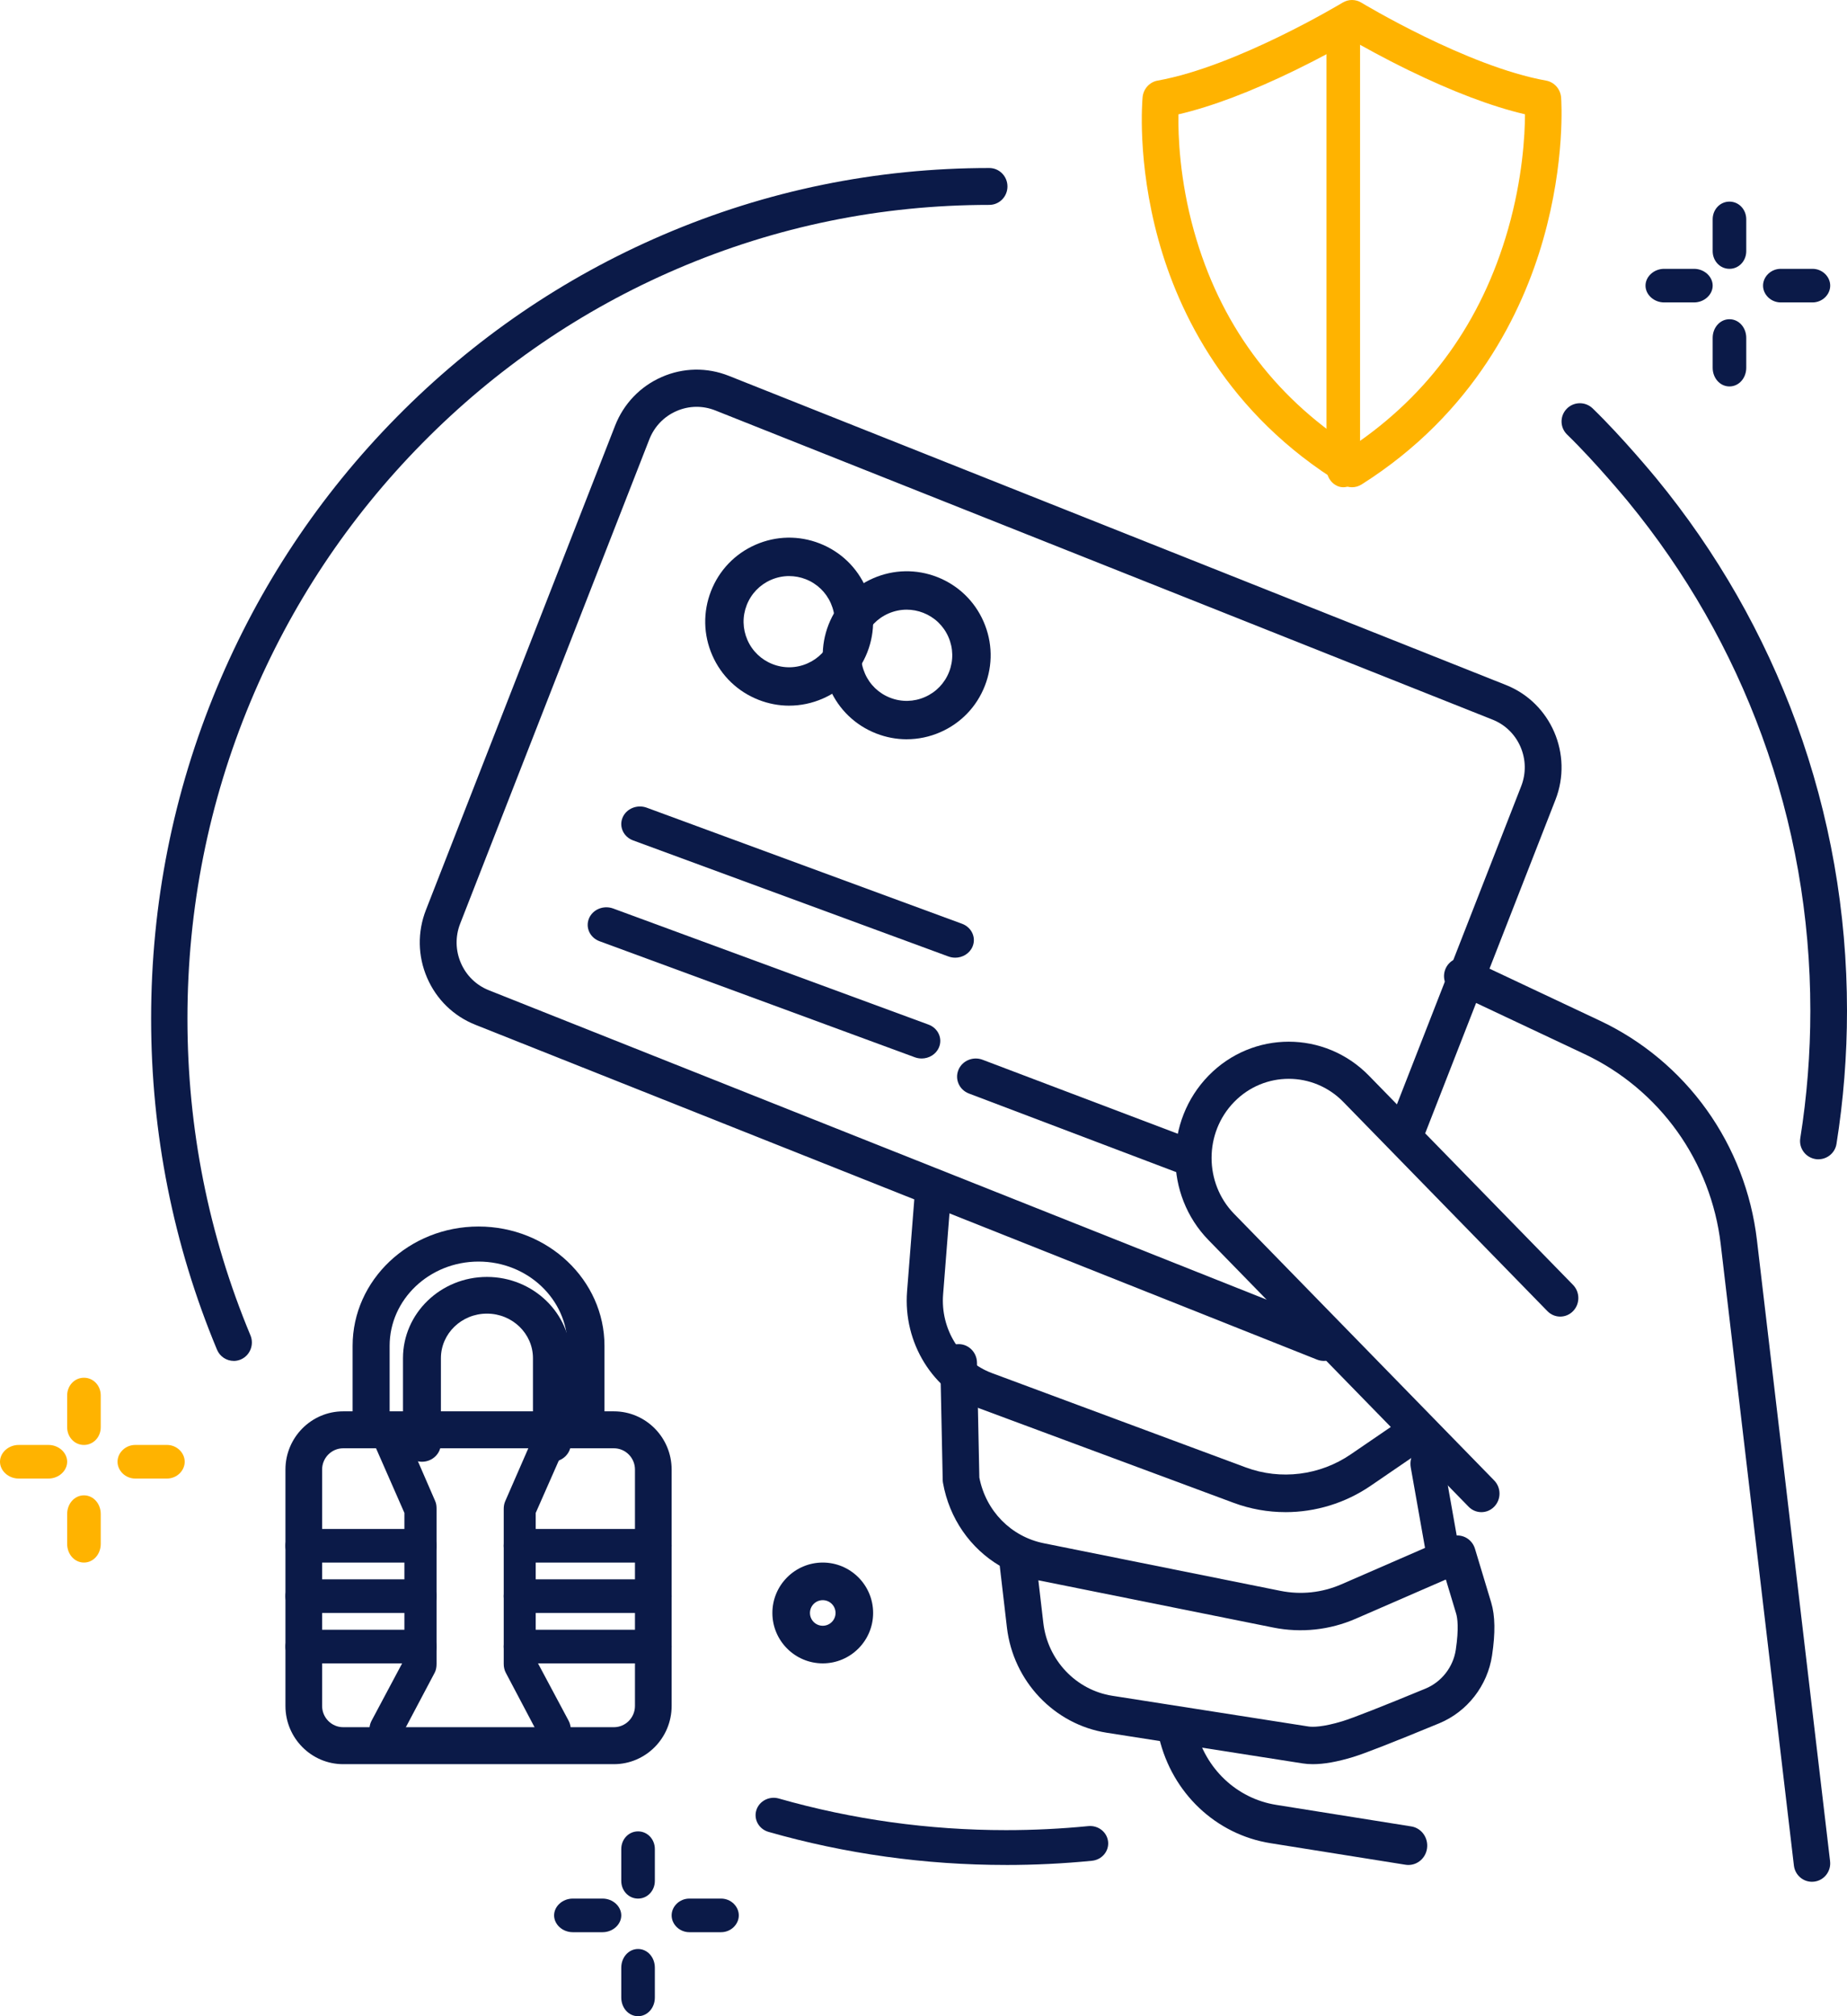 <svg width="110" height="120" viewBox="0 0 110 120" fill="none" xmlns="http://www.w3.org/2000/svg">
<path d="M78.838 80.998C78.705 80.998 78.569 80.972 78.437 80.921L28.31 60.992C27.012 60.476 25.991 59.482 25.435 58.192C24.879 56.902 24.855 55.47 25.366 54.161L36.631 25.338C37.143 24.029 38.129 23 39.408 22.439C40.687 21.878 42.107 21.854 43.405 22.369L89.692 40.771C92.372 41.837 93.692 44.901 92.636 47.604L84.797 67.662C84.575 68.23 83.938 68.51 83.375 68.285C82.812 68.062 82.535 67.419 82.757 66.851L90.596 46.793C90.893 46.034 90.878 45.203 90.557 44.455C90.234 43.706 89.642 43.129 88.888 42.83L42.601 24.428C41.848 24.129 41.024 24.143 40.282 24.469C39.54 24.794 38.968 25.391 38.671 26.151L27.406 54.974C27.11 55.733 27.124 56.564 27.447 57.313C27.769 58.061 28.361 58.639 29.115 58.938L79.242 78.866C79.805 79.089 80.081 79.732 79.86 80.3C79.689 80.735 79.276 81 78.839 81L78.838 80.998Z" fill="#0B1A48"/>
<path d="M88.225 90C87.949 90 87.674 89.892 87.463 89.676L71.975 73.81C69.342 71.112 69.342 66.721 71.975 64.023C74.609 61.325 78.895 61.325 81.529 64.023L93.684 76.475C94.105 76.907 94.105 77.606 93.684 78.037C93.262 78.469 92.58 78.469 92.158 78.037L80.004 65.586C78.211 63.75 75.293 63.75 73.501 65.586C71.708 67.422 71.708 70.412 73.501 72.248L88.988 88.113C89.41 88.546 89.41 89.245 88.988 89.676C88.777 89.892 88.502 90 88.225 90V90Z" fill="#0B1A48"/>
<path d="M76.556 89.999C75.514 89.999 74.469 89.816 73.471 89.446L58.349 83.831C55.56 82.796 53.78 79.926 54.022 76.855L54.48 71.028C54.529 70.411 55.049 69.954 55.642 70.004C56.235 70.055 56.675 70.595 56.626 71.212L56.168 77.039C56.005 79.102 57.201 81.026 59.073 81.722L74.195 87.338C76.269 88.108 78.606 87.817 80.447 86.559L83.332 84.588C83.829 84.248 84.497 84.392 84.823 84.909C85.149 85.426 85.011 86.121 84.514 86.46L81.629 88.432C80.114 89.467 78.34 90 76.557 90L76.556 89.999Z" fill="#0B1A48"/>
<path d="M107.913 112C107.372 112 106.904 111.591 106.838 111.034L102.479 74.05C102.194 71.631 101.297 69.307 99.883 67.333C98.468 65.359 96.565 63.771 94.379 62.741L86.626 59.089C86.083 58.833 85.849 58.181 86.102 57.633C86.355 57.084 87.001 56.847 87.542 57.103L95.295 60.755C97.816 61.943 100.01 63.774 101.64 66.05C103.27 68.326 104.305 71.004 104.634 73.792L108.992 110.775C109.063 111.375 108.639 111.92 108.044 111.992C108.001 111.996 107.957 112 107.915 112H107.913Z" fill="#0B1A48"/>
<path d="M78.19 105C77.974 105 77.773 104.985 77.583 104.955L65.913 103.129C62.786 102.639 60.342 100.063 59.968 96.863L59.54 93.192C57.788 92.153 56.537 90.379 56.16 88.255C56.15 88.197 56.145 88.139 56.144 88.081L56 81.137C55.987 80.523 56.467 80.014 57.069 80C57.669 79.984 58.172 80.475 58.185 81.09L58.326 87.94C58.712 89.928 60.213 91.459 62.169 91.852L76.253 94.683C77.478 94.93 78.734 94.796 79.884 94.297L86.368 91.476C86.653 91.352 86.976 91.358 87.257 91.491C87.538 91.624 87.751 91.872 87.842 92.174L88.81 95.381C89.045 96.161 89.062 97.189 88.861 98.528C88.591 100.329 87.385 101.876 85.716 102.567C82.989 103.693 81.26 104.369 80.578 104.576C79.64 104.86 78.854 105 78.192 105H78.19ZM61.841 94.056L62.137 96.6C62.396 98.811 64.084 100.59 66.244 100.929L77.914 102.755C78.161 102.794 78.755 102.805 79.954 102.442C80.552 102.261 82.305 101.573 84.893 100.504C85.853 100.108 86.546 99.222 86.701 98.192C86.894 96.899 86.797 96.285 86.721 96.035L86.11 94.009L80.742 96.343C79.187 97.019 77.488 97.2 75.829 96.868L61.841 94.056V94.056Z" fill="#0B1A48"/>
<path d="M83.882 111C83.825 111 83.768 110.995 83.71 110.986L75.665 109.703C72.415 109.185 69.811 106.722 69.032 103.428C68.885 102.809 69.254 102.185 69.854 102.033C70.454 101.882 71.059 102.261 71.206 102.88C71.77 105.264 73.655 107.047 76.008 107.422L84.052 108.705C84.662 108.802 85.081 109.391 84.987 110.022C84.902 110.592 84.425 110.999 83.882 110.999V111Z" fill="#0B1A48"/>
<path d="M86.01 94C85.549 94 85.137 93.632 85.041 93.099L84.02 87.344C83.912 86.737 84.258 86.144 84.794 86.022C85.33 85.899 85.851 86.293 85.959 86.902L86.98 92.656C87.088 93.263 86.742 93.856 86.206 93.978C86.14 93.993 86.074 94 86.009 94H86.01Z" fill="#0B1A48"/>
<path d="M54.001 44C53.386 44 52.771 43.885 52.18 43.654C50.937 43.167 49.957 42.227 49.422 41.004C48.887 39.781 48.86 38.423 49.345 37.18C49.831 35.937 50.772 34.957 51.995 34.422C53.218 33.886 54.576 33.86 55.819 34.345C57.062 34.832 58.042 35.772 58.577 36.995C59.113 38.219 59.14 39.576 58.654 40.819C58.168 42.062 57.227 43.042 56.004 43.577C55.361 43.859 54.681 43.999 54 43.999L54.001 44ZM53.999 36.286C53.629 36.286 53.261 36.363 52.911 36.515C52.247 36.806 51.736 37.338 51.472 38.013C51.207 38.688 51.222 39.425 51.513 40.088C51.803 40.752 52.335 41.263 53.01 41.527C53.685 41.792 54.422 41.777 55.086 41.485C55.75 41.195 56.261 40.663 56.525 39.988C56.789 39.313 56.774 38.576 56.484 37.912C56.194 37.248 55.661 36.737 54.986 36.473C54.666 36.348 54.331 36.286 53.998 36.286H53.999Z" fill="#0B1A48"/>
<path d="M47.002 42C46.386 42 45.771 41.885 45.181 41.654C43.937 41.167 42.957 40.227 42.422 39.004C41.886 37.781 41.86 36.423 42.345 35.18C42.832 33.937 43.772 32.957 44.996 32.422C46.219 31.886 47.576 31.86 48.819 32.345C50.063 32.832 51.043 33.772 51.578 34.995C52.114 36.219 52.14 37.576 51.655 38.819C51.168 40.062 50.228 41.042 49.004 41.577C48.362 41.859 47.682 41.999 47.001 41.999L47.002 42ZM46.999 34.286C46.63 34.286 46.261 34.363 45.911 34.515C45.248 34.806 44.736 35.338 44.472 36.013C44.208 36.688 44.223 37.425 44.513 38.088C44.803 38.752 45.336 39.263 46.011 39.527C46.685 39.792 47.422 39.777 48.086 39.486C48.75 39.196 49.261 38.664 49.526 37.989C49.79 37.314 49.775 36.577 49.484 35.913C49.194 35.25 48.662 34.739 47.987 34.474C47.667 34.349 47.332 34.287 46.998 34.287L46.999 34.286Z" fill="#0B1A48"/>
<path d="M56.888 56.999C56.754 56.999 56.616 56.976 56.483 56.927L37.707 50.02C37.135 49.81 36.853 49.203 37.077 48.665C37.3 48.127 37.944 47.862 38.517 48.072L57.293 54.98C57.865 55.19 58.147 55.796 57.923 56.334C57.752 56.747 57.332 57 56.888 57V56.999Z" fill="#0B1A48"/>
<path d="M54.888 62.999C54.753 62.999 54.616 62.976 54.483 62.927L35.707 56.02C35.135 55.81 34.853 55.203 35.077 54.665C35.3 54.127 35.944 53.862 36.517 54.072L55.293 60.98C55.865 61.19 56.147 61.796 55.923 62.334C55.752 62.747 55.332 63 54.888 63V62.999Z" fill="#0B1A48"/>
<path d="M70.885 69.999C70.751 69.999 70.613 69.975 70.48 69.925L57.708 65.085C57.135 64.869 56.853 64.243 57.077 63.687C57.301 63.131 57.947 62.857 58.52 63.075L71.292 67.914C71.865 68.131 72.147 68.757 71.923 69.313C71.751 69.739 71.331 70 70.885 70V69.999Z" fill="#0B1A48"/>
<path d="M80.519 29C80.326 29 80.132 28.948 79.961 28.843C73.062 24.639 70.188 18.6 68.992 14.275C67.701 9.6 68.035 5.935 68.049 5.781C68.098 5.286 68.463 4.883 68.944 4.797C73.656 3.955 79.899 0.193 79.962 0.156C80.305 -0.052 80.731 -0.052 81.074 0.156C81.137 0.193 87.371 3.956 92.077 4.797C92.567 4.885 92.936 5.3 92.974 5.807C92.986 5.96 93.236 9.599 91.905 14.257C90.675 18.566 87.799 24.593 81.091 28.834C80.916 28.945 80.717 29 80.517 29H80.519ZM70.181 6.807C70.162 8.073 70.253 10.697 71.11 13.754C72.642 19.224 75.803 23.535 80.508 26.579C85.115 23.49 88.246 19.138 89.817 13.634C90.678 10.616 90.817 8.057 90.823 6.802C88.843 6.339 86.51 5.456 83.873 4.17C82.386 3.444 81.18 2.772 80.517 2.391C79.853 2.772 78.644 3.444 77.155 4.17C74.505 5.46 72.165 6.345 70.18 6.807H70.181Z" fill="#FFB300"/>
<path d="M80 29C79.465 29 79 28.497 79 27.875V2.125C79 1.504 79.465 1 80 1C80.535 1 81 1.503 81 2.125V27.875C81 28.496 80.535 29 80 29Z" fill="#FFB300"/>
<path d="M100.889 18H99.111C98.498 18 98 17.535 98 17C98 16.465 98.497 16 99.111 16H100.889C101.502 16 102 16.465 102 17C102 17.535 101.503 18 100.889 18Z" fill="#0B1A48"/>
<path d="M107.947 18H106.053C105.472 18 105 17.535 105 17C105 16.465 105.471 16 106.053 16H107.947C108.528 16 109 16.465 109 17C109 17.535 108.529 18 107.947 18Z" fill="#0B1A48"/>
<path d="M103 23C102.436 23 102 22.503 102 21.889V20.111C102 19.498 102.436 19 103 19C103.564 19 104 19.497 104 20.111V21.889C104 22.502 103.564 23 103 23Z" fill="#0B1A48"/>
<path d="M103 16C102.436 16 102 15.529 102 14.947V13.053C102 12.472 102.436 12 103 12C103.564 12 104 12.471 104 13.053V14.947C104 15.528 103.564 16 103 16Z" fill="#0B1A48"/>
<path d="M2.889 88H1.111C0.498 88 0 87.535 0 87C0 86.465 0.497 86 1.111 86H2.889C3.502 86 4 86.465 4 87C4 87.535 3.503 88 2.889 88Z" fill="#FFB300"/>
<path d="M9.947 88H8.053C7.472 88 7 87.535 7 87C7 86.465 7.471 86 8.053 86H9.947C10.528 86 11 86.465 11 87C11 87.535 10.529 88 9.947 88Z" fill="#FFB300"/>
<path d="M5 93C4.436 93 4 92.503 4 91.889V90.111C4 89.498 4.436 89 5 89C5.564 89 6 89.497 6 90.111V91.889C6 92.502 5.564 93 5 93Z" fill="#FFB300"/>
<path d="M5 86C4.436 86 4 85.529 4 84.947V83.053C4 82.472 4.436 82 5 82C5.564 82 6 82.471 6 83.053V84.947C6 85.528 5.564 86 5 86Z" fill="#FFB300"/>
<path d="M35.889 115H34.111C33.498 115 33 114.535 33 114C33 113.465 33.497 113 34.111 113H35.889C36.502 113 37 113.465 37 114C37 114.535 36.503 115 35.889 115Z" fill="#0B1A48"/>
<path d="M42.947 115H41.053C40.472 115 40 114.535 40 114C40 113.465 40.471 113 41.053 113H42.947C43.528 113 44 113.465 44 114C44 114.535 43.529 115 42.947 115Z" fill="#0B1A48"/>
<path d="M38 120C37.436 120 37 119.503 37 118.889V117.111C37 116.498 37.436 116 38 116C38.564 116 39 116.497 39 117.111V118.889C39 119.502 38.564 120 38 120Z" fill="#0B1A48"/>
<path d="M38 113C37.436 113 37 112.529 37 111.947V110.053C37 109.472 37.436 109 38 109C38.564 109 39 109.471 39 110.053V111.947C39 112.528 38.564 113 38 113Z" fill="#0B1A48"/>
<path d="M49 99C47.346 99 46 97.654 46 96C46 94.346 47.346 93 49 93C50.654 93 52 94.346 52 96C52 97.654 50.654 99 49 99ZM49 95.238C48.579 95.238 48.238 95.579 48.238 96C48.238 96.421 48.579 96.762 49 96.762C49.421 96.762 49.762 96.421 49.762 96C49.762 95.579 49.421 95.238 49 95.238Z" fill="#0B1A48"/>
<path d="M36.561 105H20.439C18.542 105 17 103.445 17 101.535V87.465C17 85.554 18.544 84 20.439 84H36.561C38.458 84 40 85.555 40 87.465V101.535C40 103.446 38.456 105 36.561 105ZM20.439 86.199C19.748 86.199 19.184 86.767 19.184 87.463V101.534C19.184 102.231 19.748 102.799 20.439 102.799H36.561C37.252 102.799 37.816 102.231 37.816 101.534V87.463C37.816 86.767 37.252 86.199 36.561 86.199H20.439Z" fill="#0B1A48"/>
<path d="M34.9 86C34.292 86 33.798 85.533 33.798 84.956V80.101C33.798 77.336 31.422 75.086 28.501 75.086C25.581 75.086 23.205 77.336 23.205 80.101V84.956C23.205 85.532 22.712 86 22.102 86C21.493 86 21 85.533 21 84.956V80.101C21 76.186 24.365 73 28.5 73C32.635 73 36 76.186 36 80.101V84.956C36 85.532 35.507 86 34.898 86H34.9Z" fill="#0B1A48"/>
<path d="M32.87 87C32.248 87 31.741 86.511 31.741 85.908V80.836C31.741 79.373 30.511 78.184 29 78.184C27.489 78.184 26.259 79.373 26.259 80.836V85.908C26.259 86.51 25.754 87 25.13 87C24.505 87 24 86.511 24 85.908V80.836C24 78.169 26.243 76 29 76C31.757 76 34 78.169 34 80.836V85.908C34 86.51 33.495 87 32.87 87Z" fill="#0B1A48"/>
<path d="M22.975 103.998C22.809 103.998 22.641 103.952 22.487 103.856C22.018 103.563 21.862 102.914 22.133 102.407L24.085 98.745V90.046L22.096 85.517C21.864 84.988 22.07 84.355 22.559 84.103C23.047 83.852 23.63 84.076 23.863 84.607L25.923 89.352C25.986 89.494 26 89.65 26 89.808V99.03C26 99.215 25.972 99.399 25.886 99.56L23.817 103.469C23.636 103.81 23.315 104 22.977 104L22.975 103.998Z" fill="#0B1A48"/>
<path d="M33.033 103.999C32.696 103.999 32.368 103.809 32.188 103.468L30.124 99.56C30.038 99.399 30 99.215 30 99.03V89.807C30 89.649 30.025 89.494 30.088 89.351L32.16 84.605C32.392 84.076 32.971 83.851 33.457 84.104C33.943 84.356 34.134 84.989 33.902 85.518L31.905 90.047V98.745L33.861 102.407C34.129 102.914 33.977 103.563 33.511 103.857C33.358 103.954 33.198 104 33.032 104L33.033 103.999Z" fill="#0B1A48"/>
<path d="M24.953 93H18.047C17.469 93 17 92.564 17 92C17 91.436 17.468 91 18.047 91H24.953C25.531 91 26 91.436 26 92C26 92.564 25.532 93 24.953 93Z" fill="#0B1A48"/>
<path d="M24.953 96H18.047C17.469 96 17 95.564 17 95C17 94.436 17.468 94 18.047 94H24.953C25.531 94 26 94.436 26 95C26 95.564 25.532 96 24.953 96Z" fill="#0B1A48"/>
<path d="M24.953 99H18.047C17.469 99 17 98.535 17 98C17 97.465 17.468 97 18.047 97H24.953C25.531 97 26 97.465 26 98C26 98.535 25.532 99 24.953 99Z" fill="#0B1A48"/>
<path d="M38.85 93H31.15C30.516 93 30 92.564 30 92C30 91.436 30.514 91 31.15 91H38.85C39.484 91 40 91.436 40 92C40 92.564 39.486 93 38.85 93Z" fill="#0B1A48"/>
<path d="M38.85 96H31.15C30.516 96 30 95.564 30 95C30 94.436 30.514 94 31.15 94H38.85C39.484 94 40 94.436 40 95C40 95.564 39.486 96 38.85 96Z" fill="#0B1A48"/>
<path d="M38.85 99H31.15C30.516 99 30 98.535 30 98C30 97.465 30.514 97 31.15 97H38.85C39.484 97 40 97.465 40 98C40 98.535 39.486 99 38.85 99Z" fill="#0B1A48"/>
<path d="M13.92 80.998C13.498 80.998 13.097 80.746 12.923 80.328C10.32 74.086 9 67.456 9 60.623C9 53.79 10.32 47.16 12.923 40.918C15.438 34.89 19.037 29.476 23.621 24.828C28.205 20.179 33.543 16.529 39.487 13.979C45.642 11.338 52.18 10 58.918 10C59.515 10 60 10.491 60 11.098C60 11.704 59.516 12.195 58.918 12.195C52.47 12.195 46.217 13.475 40.33 16C34.644 18.439 29.536 21.931 25.15 26.379C20.763 30.827 17.32 36.006 14.915 41.774C12.425 47.744 11.163 54.086 11.163 60.624C11.163 67.163 12.425 73.505 14.915 79.475C15.148 80.032 14.89 80.677 14.341 80.913C14.203 80.971 14.06 81 13.92 81V80.998Z" fill="#0B1A48"/>
<path d="M59.917 110.999C55.103 110.999 50.343 110.337 45.77 109.03C45.201 108.867 44.876 108.291 45.044 107.742C45.214 107.193 45.813 106.881 46.382 107.043C50.756 108.292 55.309 108.926 59.917 108.926C61.55 108.926 63.199 108.845 64.813 108.686C65.407 108.628 65.933 109.042 65.994 109.612C66.055 110.181 65.625 110.69 65.033 110.749C63.345 110.916 61.624 111 59.917 111V110.999Z" fill="#0B1A48"/>
<path d="M108.298 69C108.241 69 108.183 68.995 108.125 68.986C107.53 68.891 107.123 68.335 107.218 67.743C107.615 65.254 107.817 62.703 107.817 60.162C107.817 54.538 106.847 49.03 104.933 43.793C103.084 38.732 100.401 34.042 96.96 29.853C96.941 29.83 95.022 27.501 93.33 25.864C92.898 25.445 92.889 24.759 93.309 24.329C93.728 23.898 94.421 23.89 94.853 24.308C96.635 26.032 98.569 28.379 98.651 28.478C102.248 32.857 105.053 37.759 106.986 43.05C108.986 48.525 110 54.282 110 60.161C110 62.816 109.789 65.481 109.374 68.082C109.289 68.617 108.825 68.998 108.297 68.998L108.298 69Z" fill="#0B1A48"/>
</svg>
